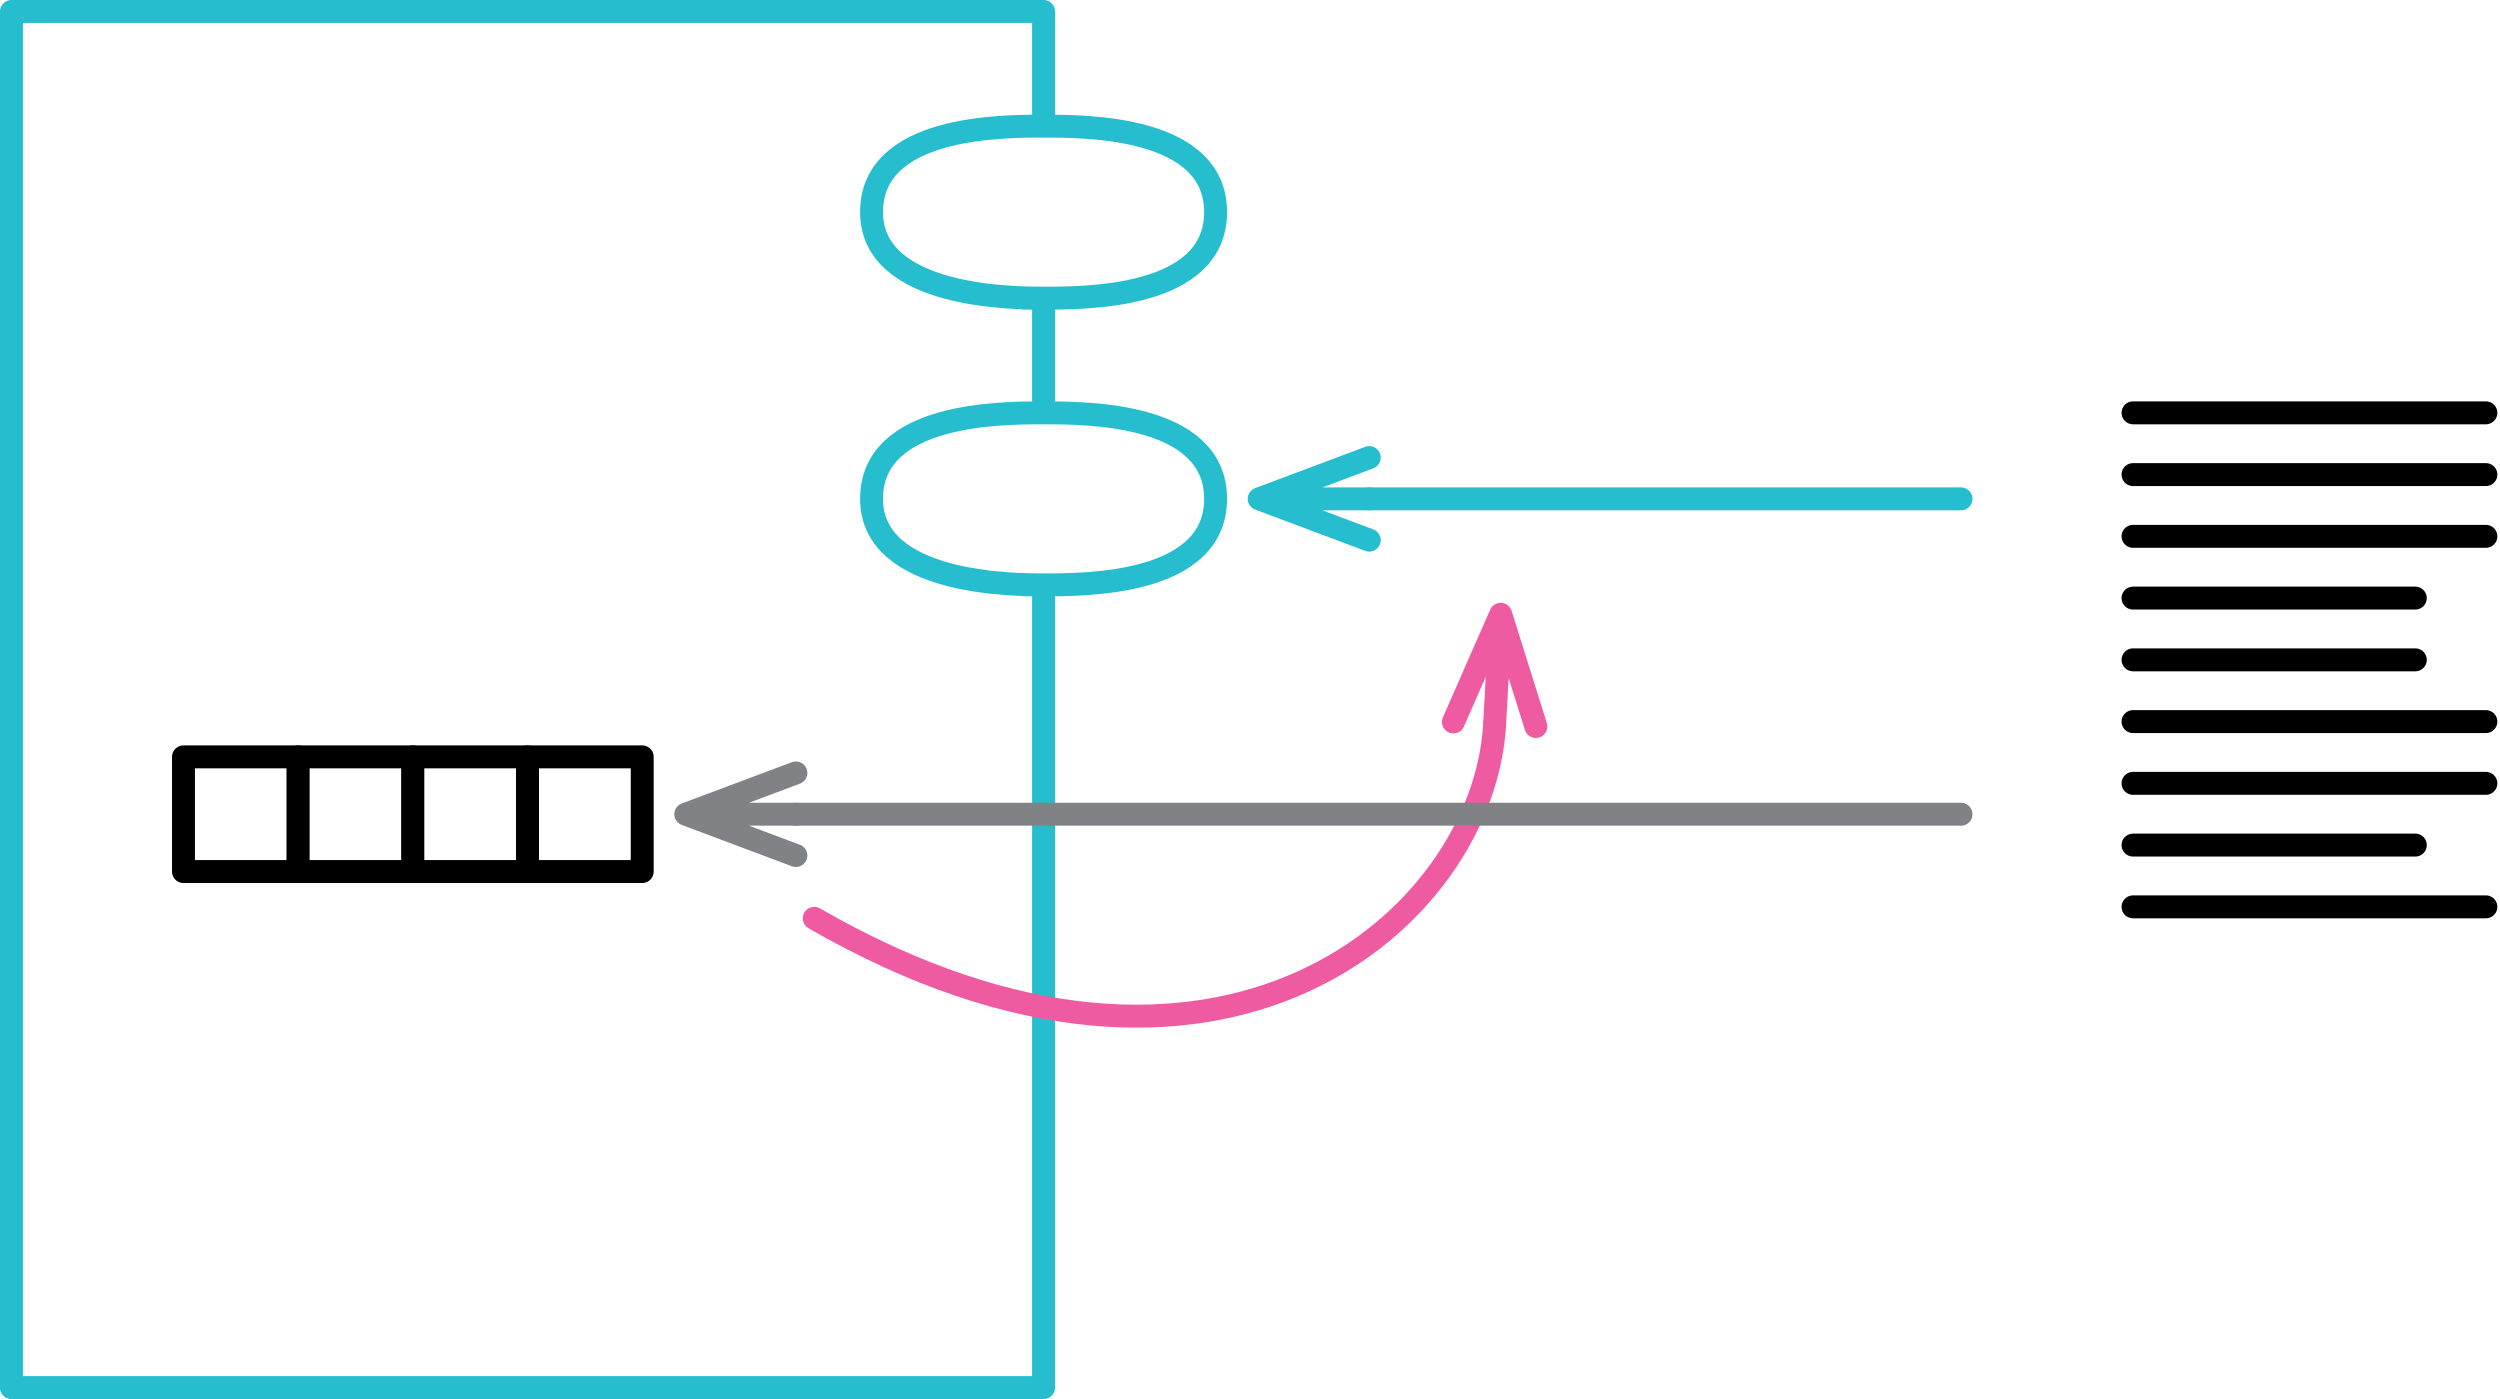 <?xml version="1.0" encoding="UTF-8" standalone="no"?>
<!DOCTYPE svg PUBLIC "-//W3C//DTD SVG 1.1//EN" "http://www.w3.org/Graphics/SVG/1.1/DTD/svg11.dtd">
<svg xmlns:dc="http://purl.org/dc/elements/1.1/" xmlns:xl="http://www.w3.org/1999/xlink" version="1.1" xmlns="http://www.w3.org/2000/svg" viewBox="-391 -191 218 122" width="218" height="122">
  <defs>
    <marker orient="auto" overflow="visible" markerUnits="strokeWidth" id="StickArrow_Marker" stroke-linejoin="miter" stroke-miterlimit="10" viewBox="-1 -3 7 6" markerWidth="7" markerHeight="6" color="#ef5ba1">
      <g>
        <path d="M 4.8 0 L 0 0 M 0 -1.8 L 4.8 0 L 0 1.8" fill="none" stroke="currentColor" stroke-width="1"/>
      </g>
    </marker>
    <marker orient="auto" overflow="visible" markerUnits="strokeWidth" id="StickArrow_Marker_2" stroke-linejoin="miter" stroke-miterlimit="10" viewBox="-1 -3 7 6" markerWidth="7" markerHeight="6" color="#808285">
      <g>
        <path d="M 4.8 0 L 0 0 M 0 -1.8 L 4.8 0 L 0 1.8" fill="none" stroke="currentColor" stroke-width="1"/>
      </g>
    </marker>
    <marker orient="auto" overflow="visible" markerUnits="strokeWidth" id="StickArrow_Marker_3" stroke-linejoin="miter" stroke-miterlimit="10" viewBox="-1 -3 7 6" markerWidth="7" markerHeight="6" color="#26bdcf">
      <g>
        <path d="M 4.8 0 L 0 0 M 0 -1.8 L 4.8 0 L 0 1.8" fill="none" stroke="currentColor" stroke-width="1"/>
      </g>
    </marker>
  </defs>
  <g id="Canvas_1" fill-opacity="1" stroke-dasharray="none" stroke="none" stroke-opacity="1" fill="none">
    <title>Canvas 1</title>
    <rect fill="white" x="-391" y="-191" width="218" height="122"/>
    <g id="Canvas_1: Layer 1">
      <title>Layer 1</title>
      <g id="Graphic_22">
        <rect x="-390" y="-190" width="90" height="120" stroke="#26bdcf" stroke-linecap="round" stroke-linejoin="round" stroke-width="2"/>
      </g>
      <g id="Graphic_21">
        <path d="M -300 -180 C -296.25 -180 -285 -180 -285 -172.5 C -285 -165 -296.25 -165 -300 -165 C -303.75 -165 -300 -165 -300 -165 C -302.484 -165 -315 -165 -315 -172.5 C -315 -180 -303.75 -180 -300 -180 Z" fill="white"/>
        <path d="M -300 -180 C -296.25 -180 -285 -180 -285 -172.5 C -285 -165 -296.25 -165 -300 -165 C -303.75 -165 -300 -165 -300 -165 C -302.484 -165 -315 -165 -315 -172.5 C -315 -180 -303.75 -180 -300 -180 Z" stroke="#26bdcf" stroke-linecap="round" stroke-linejoin="round" stroke-width="2"/>
      </g>
      <g id="Graphic_20">
        <path d="M -300 -155 C -296.25 -155 -285 -155 -285 -147.5 C -285 -140 -296.25 -140 -300 -140 C -303.75 -140 -300 -140 -300 -140 C -302.484 -140 -315 -140 -315 -147.5 C -315 -155 -303.75 -155 -300 -155 Z" fill="white"/>
        <path d="M -300 -155 C -296.25 -155 -285 -155 -285 -147.5 C -285 -140 -296.25 -140 -300 -140 C -303.75 -140 -300 -140 -300 -140 C -302.484 -140 -315 -140 -315 -147.5 C -315 -155 -303.75 -155 -300 -155 Z" stroke="#26bdcf" stroke-linecap="round" stroke-linejoin="round" stroke-width="2"/>
      </g>
      <g id="Line_18">
        <path d="M -320 -110.923 C -284.615 -90.539 -261.597 -110.916 -260.668 -127.848" marker-end="url(#StickArrow_Marker)" stroke="#ef5ba1" stroke-linecap="round" stroke-linejoin="round" stroke-width="2"/>
      </g>
      <g id="Group_13">
        <g id="Graphic_17">
          <rect x="-375" y="-125" width="10" height="10" fill="white"/>
          <rect x="-375" y="-125" width="10" height="10" stroke="black" stroke-linecap="round" stroke-linejoin="round" stroke-width="2"/>
        </g>
        <g id="Graphic_16">
          <rect x="-365" y="-125" width="10" height="10" fill="white"/>
          <rect x="-365" y="-125" width="10" height="10" stroke="black" stroke-linecap="round" stroke-linejoin="round" stroke-width="2"/>
        </g>
        <g id="Graphic_15">
          <rect x="-355" y="-125" width="10" height="10" fill="white"/>
          <rect x="-355" y="-125" width="10" height="10" stroke="black" stroke-linecap="round" stroke-linejoin="round" stroke-width="2"/>
        </g>
        <g id="Graphic_14">
          <rect x="-345" y="-125" width="10" height="10" fill="white"/>
          <rect x="-345" y="-125" width="10" height="10" stroke="black" stroke-linecap="round" stroke-linejoin="round" stroke-width="2"/>
        </g>
      </g>
      <g id="Group_3">
        <g id="Line_12">
          <line x1="-174.231" y1="-155" x2="-205" y2="-155" stroke="black" stroke-linecap="round" stroke-linejoin="round" stroke-width="2"/>
        </g>
        <g id="Line_11">
          <line x1="-174.231" y1="-149.615" x2="-205" y2="-149.615" stroke="black" stroke-linecap="round" stroke-linejoin="round" stroke-width="2"/>
        </g>
        <g id="Line_10">
          <line x1="-174.231" y1="-144.231" x2="-205" y2="-144.231" stroke="black" stroke-linecap="round" stroke-linejoin="round" stroke-width="2"/>
        </g>
        <g id="Line_9">
          <line x1="-180.385" y1="-138.846" x2="-205" y2="-138.846" stroke="black" stroke-linecap="round" stroke-linejoin="round" stroke-width="2"/>
        </g>
        <g id="Line_8">
          <line x1="-180.385" y1="-133.462" x2="-205" y2="-133.462" stroke="black" stroke-linecap="round" stroke-linejoin="round" stroke-width="2"/>
        </g>
        <g id="Line_7">
          <line x1="-174.231" y1="-128.077" x2="-205" y2="-128.077" stroke="black" stroke-linecap="round" stroke-linejoin="round" stroke-width="2"/>
        </g>
        <g id="Line_6">
          <line x1="-174.231" y1="-122.692" x2="-205" y2="-122.692" stroke="black" stroke-linecap="round" stroke-linejoin="round" stroke-width="2"/>
        </g>
        <g id="Line_5">
          <line x1="-180.385" y1="-117.308" x2="-205" y2="-117.308" stroke="black" stroke-linecap="round" stroke-linejoin="round" stroke-width="2"/>
        </g>
        <g id="Line_4">
          <line x1="-174.231" y1="-111.923" x2="-205" y2="-111.923" stroke="black" stroke-linecap="round" stroke-linejoin="round" stroke-width="2"/>
        </g>
      </g>
      <g id="Line_24">
        <line x1="-220" y1="-120" x2="-321.6" y2="-120" marker-end="url(#StickArrow_Marker_2)" stroke="#808285" stroke-linecap="round" stroke-linejoin="round" stroke-width="2"/>
      </g>
      <g id="Line_25">
        <line x1="-220" y1="-147.5" x2="-271.6" y2="-147.5" marker-end="url(#StickArrow_Marker_3)" stroke="#26bdcf" stroke-linecap="round" stroke-linejoin="round" stroke-width="2"/>
      </g>
    </g>
  </g>
</svg>
